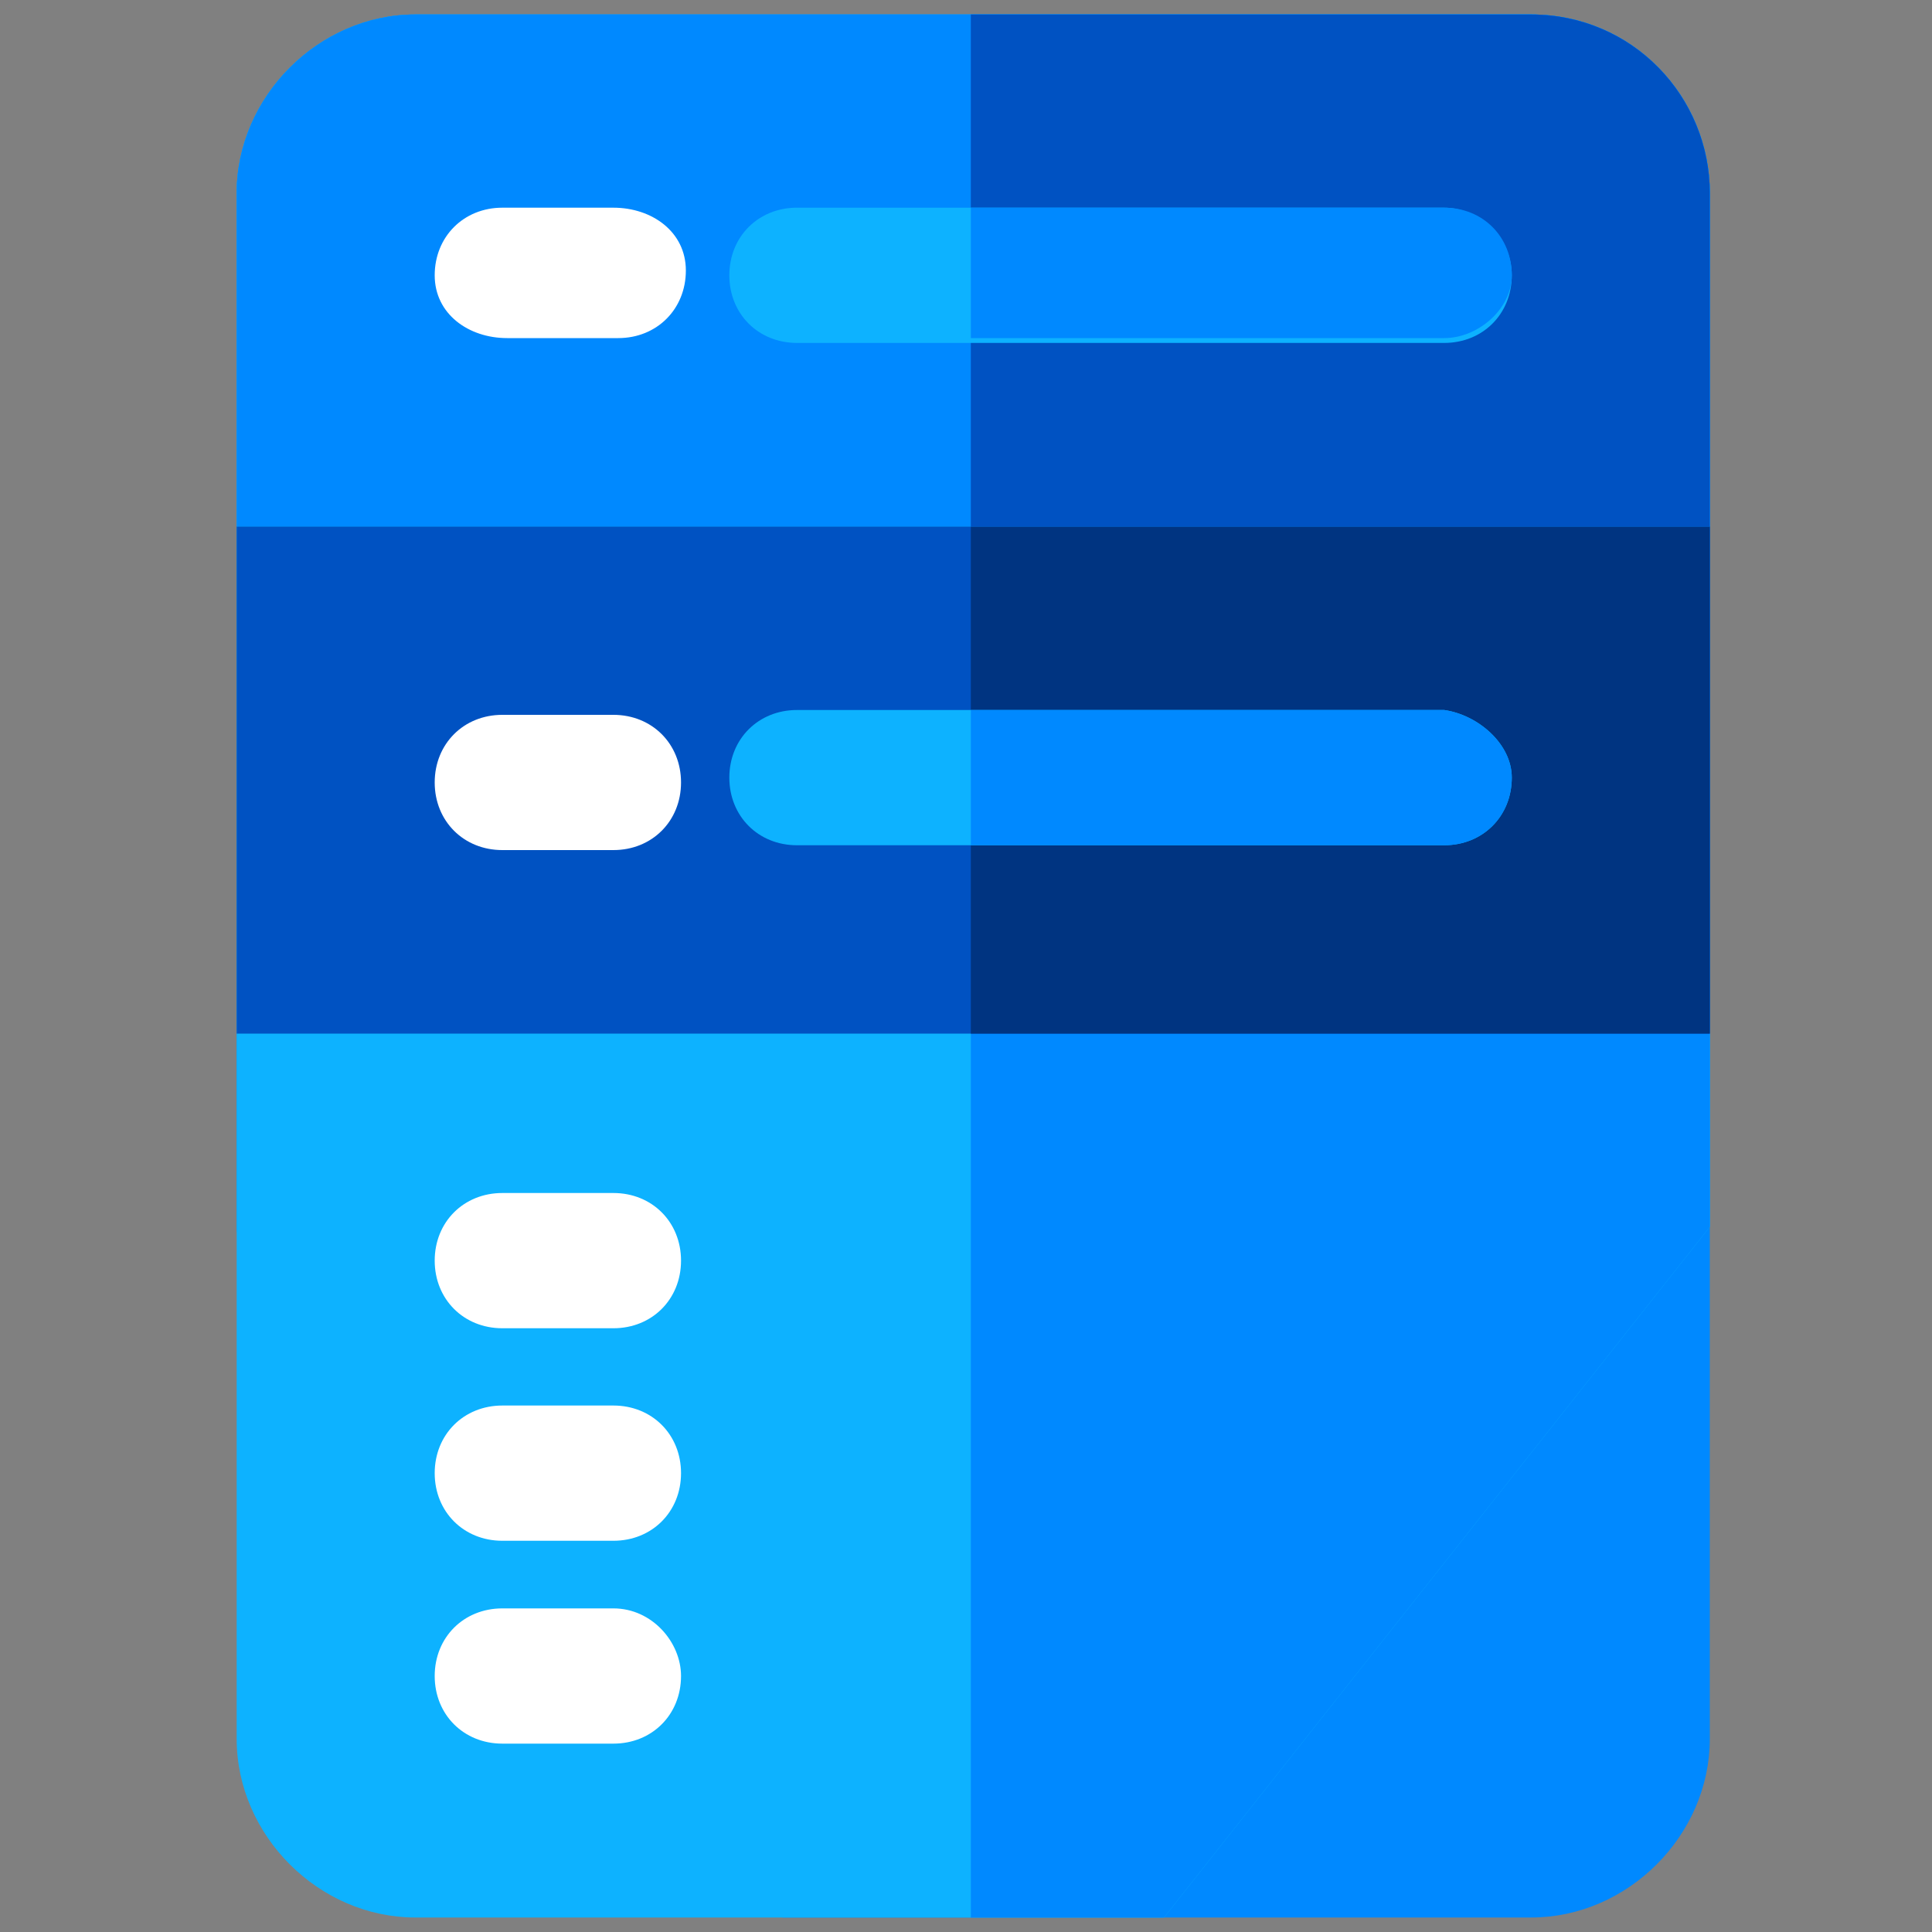 <svg class="relative block" id="Capa_1" style="enable-background:new 0 0 40 40;" xmlns="http://www.w3.org/2000/svg" xmlns:xlink="http://www.w3.org/1999/xlink" x="0px" y="0px" viewBox="0 0 40 40" xml:space="preserve" width="40" height="40">
    <rect x="0" y="0" width="40" height="40" fill="#808080" stroke="none"/>
    <style type="text/css">
        .icono-servidor-dedicado-0 {
            fill: #0089ff
        }

        .icono-servidor-dedicado-1 {
            fill: #0db2ff
        }

        .icono-servidor-dedicado-2 {
            fill: #0052c2
        }

        .icono-servidor-dedicado-3 {
            fill: #003481
        }

        .icono-servidor-dedicado-4 {
            fill: #fff
        }
    </style>
    <g id="XMLID_32_">
        <path class="icono-servidor-dedicado-0" id="XMLID_74_" d="M4.9,4c0-2,1.7-3.7,3.7-3.7h23.1c2,0,3.7,1.7,3.7,3.7v32c0,2-1.7,3.7-3.7,3.7H16.2L4.9,25.5V4   L4.9,4z M4.9,4">
        </path>
        <path class="icono-servidor-dedicado-1" id="XMLID_71_" d="M35.4,4v21.4L24.1,39.7H8.6c-2,0-3.7-1.7-3.7-3.7V4c0-2,1.7-3.7,3.7-3.7h23.1   C33.8,0.3,35.4,2,35.4,4L35.4,4z M35.4,4">
        </path>
        <path class="icono-servidor-dedicado-0" id="XMLID_68_" d="M35.4,4v21.4L24.1,39.7h-4V0.3h11.6C33.8,0.3,35.4,2,35.4,4L35.4,4z M35.4,4">
        </path>
        <rect class="icono-servidor-dedicado-2" id="XMLID_24_" x="4.9" y="10.9" width="30.5" height="10.5"></rect>
        <rect class="icono-servidor-dedicado-3" id="XMLID_23_" x="20.1" y="10.9" width="15.3" height="10.5"></rect>
        <path class="icono-servidor-dedicado-0" id="XMLID_63_" d="M35.4,4v6.9H4.9V4c0-2,1.7-3.7,3.7-3.7h23.1C33.8,0.3,35.4,2,35.4,4L35.4,4z M35.4,4">
        </path>
        <path class="icono-servidor-dedicado-2" id="XMLID_60_" d="M35.4,4v6.9H20.1V0.3h11.6C33.8,0.3,35.4,2,35.4,4L35.4,4z M35.4,4">
        </path>
        <path class="icono-servidor-dedicado-4" id="XMLID_57_" d="M12.7,4.3h-2.3c-0.8,0-1.4,0.6-1.4,1.4S9.7,7,10.5,7h2.3c0.8,0,1.4-0.6,1.4-1.4   S13.5,4.3,12.7,4.3L12.7,4.3z M12.7,4.3">
        </path>
        <path class="icono-servidor-dedicado-1" id="XMLID_54_" d="M31.3,5.7c0,0.8-0.6,1.4-1.4,1.4H16.5c-0.8,0-1.4-0.6-1.4-1.4c0-0.8,0.6-1.4,1.4-1.4h13.4   C30.6,4.3,31.3,4.9,31.3,5.7L31.3,5.7z M31.3,5.7">
        </path>
        <path class="icono-servidor-dedicado-4" id="XMLID_51_" d="M12.7,14.8h-2.3c-0.8,0-1.4,0.6-1.4,1.4c0,0.8,0.6,1.4,1.4,1.4h2.3c0.8,0,1.4-0.6,1.4-1.4   C14.1,15.4,13.5,14.8,12.7,14.8L12.7,14.8z M12.7,14.8">
        </path>
        <path class="icono-servidor-dedicado-1" id="XMLID_48_" d="M31.3,16.1c0,0.8-0.6,1.4-1.4,1.4H16.5c-0.8,0-1.4-0.6-1.4-1.4c0-0.8,0.6-1.4,1.4-1.4h13.4   C30.6,14.8,31.3,15.4,31.3,16.1L31.3,16.1z M31.3,16.1">
        </path>
        <path class="icono-servidor-dedicado-4" id="XMLID_45_" d="M12.7,24.7h-2.3c-0.8,0-1.4,0.6-1.4,1.4c0,0.8,0.6,1.4,1.4,1.4h2.3c0.8,0,1.4-0.6,1.4-1.4   C14.1,25.3,13.5,24.7,12.7,24.7L12.7,24.7z M12.7,24.7">
        </path>
        <path class="icono-servidor-dedicado-4" id="XMLID_42_" d="M12.7,29.1h-2.3c-0.8,0-1.4,0.6-1.4,1.4c0,0.8,0.6,1.4,1.4,1.4h2.3c0.8,0,1.4-0.6,1.4-1.4   C14.1,29.7,13.5,29.1,12.7,29.1L12.7,29.1z M12.7,29.1">
        </path>
        <path class="icono-servidor-dedicado-4" id="XMLID_39_" d="M12.7,33.3h-2.3c-0.8,0-1.4,0.6-1.4,1.4c0,0.8,0.6,1.4,1.4,1.4h2.3c0.8,0,1.4-0.6,1.4-1.4   C14.1,34,13.5,33.3,12.7,33.3L12.7,33.3z M12.7,33.3">
        </path>
        <path class="icono-servidor-dedicado-0" id="XMLID_36_" d="M29.9,7h-9.8V4.3h9.8c0.8,0,1.4,0.6,1.4,1.4C31.3,6.4,30.6,7,29.9,7L29.9,7z M29.9,7">
        </path>
        <path class="icono-servidor-dedicado-0" id="XMLID_33_" d="M31.3,16.1c0,0.8-0.6,1.4-1.4,1.4h-9.8v-2.8h9.8C30.6,14.8,31.3,15.4,31.3,16.1L31.3,16.1z    M31.3,16.1">
        </path>
    </g>
</svg>
